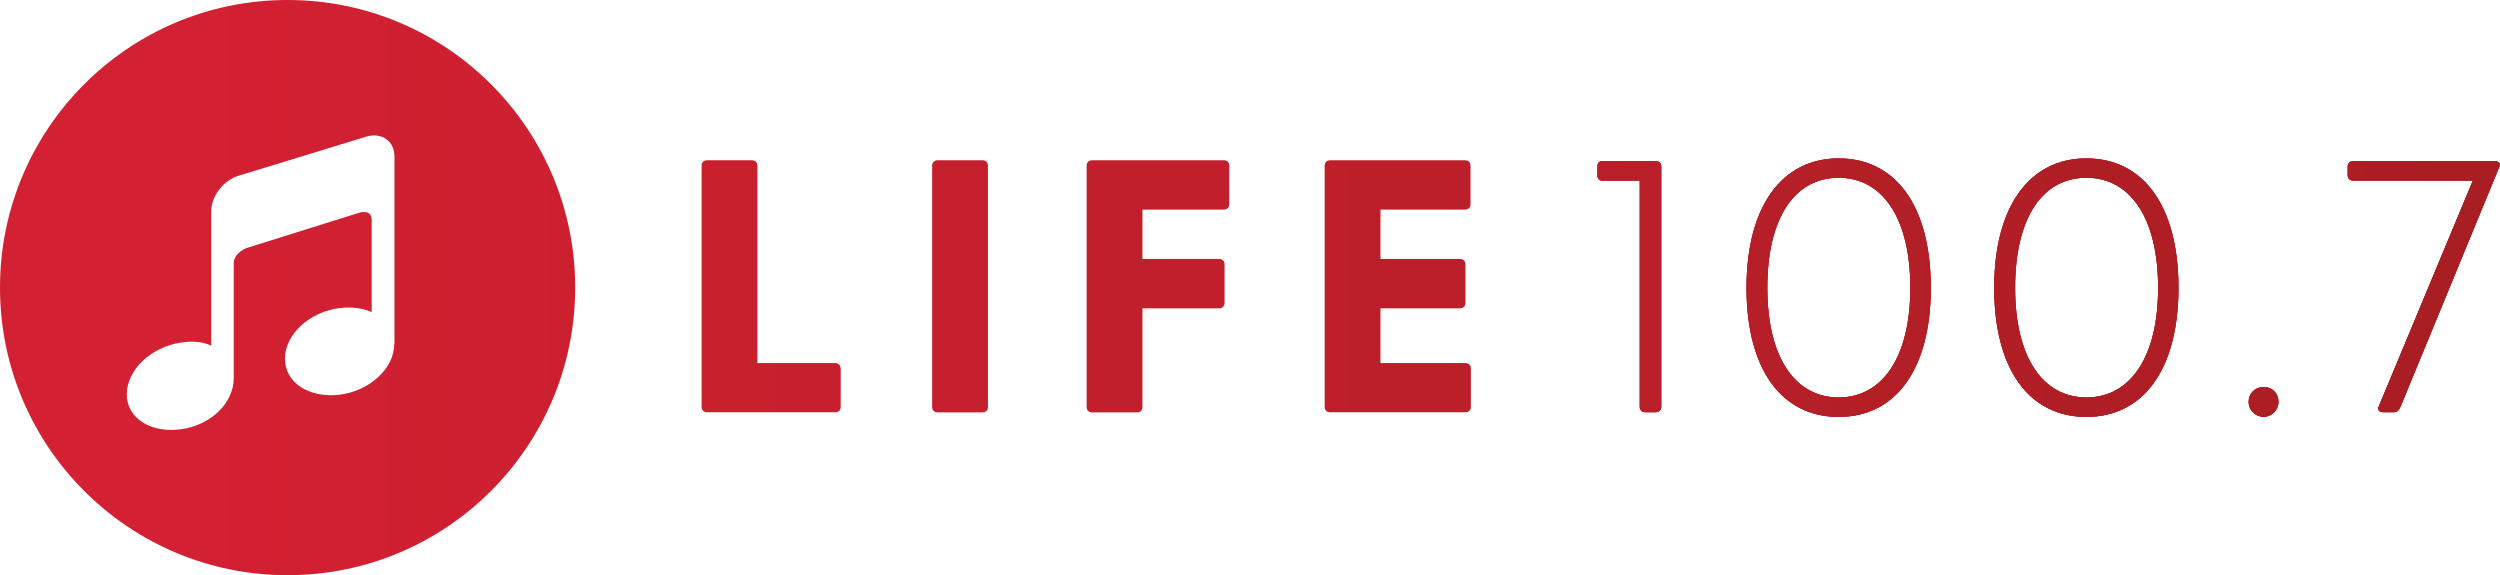 <?xml version="1.0" encoding="UTF-8"?>
<svg id="Layer_1" xmlns="http://www.w3.org/2000/svg" xmlns:xlink="http://www.w3.org/1999/xlink" viewBox="0 0 217.32 50" width="217.32" height="50">
  <defs>
    <style>
      .cls-2-header-christmas {
        fill: url(#New_Gradient_Swatch_2);
      }
    </style>
    <linearGradient id="New_Gradient_Swatch_2" data-name="New Gradient Swatch 2" x1="0" y1="25" x2="217.32" y2="25" gradientUnits="userSpaceOnUse">
      <stop offset=".08" stop-color="#d32032"/>
      <stop offset="1" stop-color="#a81e22"/>
    </linearGradient>
  </defs>
  <g>
    <path class="cls-2-header-christmas" d="M73.08,32.02v3.35c0,.28-.19.47-.47.47h-11.15c-.28,0-.47-.19-.47-.47V14.4c0-.28.19-.47.47-.47h3.91c.28,0,.47.19.47.47v17.16h6.76c.28,0,.47.19.47.47Z"/>
    <path class="cls-2-header-christmas" d="M81.5,13.93h3.91c.28,0,.47.19.47.47v20.98c0,.28-.19.47-.47.47h-3.91c-.28,0-.47-.19-.47-.47V14.4c0-.28.19-.47.47-.47Z"/>
    <path class="cls-2-header-christmas" d="M106.86,14.4v3.35c0,.28-.19.47-.47.47h-7.08v4.29h6.67c.28,0,.47.19.47.47v3.35c0,.28-.19.47-.47.47h-6.67v8.58c0,.28-.19.47-.47.47h-3.91c-.28,0-.47-.19-.47-.47V14.4c0-.28.19-.47.47-.47h11.46c.28,0,.47.19.47.47Z"/>
    <path class="cls-2-header-christmas" d="M127.86,32.02v3.35c0,.28-.19.47-.47.47h-11.77c-.28,0-.47-.19-.47-.47V14.4c0-.28.19-.47.47-.47h11.74c.28,0,.47.19.47.47v3.35c0,.28-.19.47-.47.47h-7.36v4.29h6.92c.28,0,.47.19.47.47v3.35c0,.28-.19.47-.47.47h-6.92v4.76h7.39c.28,0,.47.19.47.47Z"/>
  </g>
  <path class="cls-2-header-christmas" d="M25,0C11.19,0,0,11.19,0,25s11.19,25,25,25,25-11.19,25-25S38.81,0,25,0ZM34.27,29.91c0,2.11-2.13,4.08-4.75,4.4-2.62.32-4.75-1.02-4.75-3.13s2.13-4.08,4.75-4.4c1.79-.21,2.79.36,2.79.36v-8.01c0-1-1.08-.64-1.08-.64l-9.79,3.07s-1.12.4-1.12,1.34v9.97c0,2.12-1.93,4.07-4.55,4.44-2.63.37-4.75-.92-4.75-3.04s2.13-4.13,4.75-4.5c1.79-.25,2.59.29,2.59.29v-11.68c0-1.34,1.08-2.74,2.43-3.12l11.07-3.39c1.34-.38,2.43.39,2.43,1.74v16.31Z"/>
  <g>
    <g>
      <path class="cls-2-header-christmas" d="M144.41,14.48v20.88c0,.28-.19.47-.47.47h-.93c-.28,0-.47-.19-.47-.47V15.7h-3.27c-.28,0-.41-.19-.41-.47v-.75c0-.28.13-.47.41-.47h4.67c.28,0,.47.19.47.47Z"/>
      <path class="cls-2-header-christmas" d="M167.84,25.02c0,7.04-3.02,11.22-8.01,11.22s-8.01-4.18-8.01-11.22,3.05-11.25,8.01-11.25,8.01,4.14,8.01,11.25ZM153.63,25.02c0,6.14,2.46,9.53,6.2,9.53s6.23-3.4,6.23-9.53-2.46-9.57-6.23-9.57-6.2,3.4-6.2,9.57Z"/>
      <path class="cls-2-header-christmas" d="M189.37,25.02c0,7.04-3.02,11.22-8.01,11.22s-8.01-4.18-8.01-11.22,3.05-11.25,8.01-11.25,8.01,4.14,8.01,11.25ZM175.17,25.02c0,6.14,2.46,9.53,6.2,9.53s6.23-3.4,6.23-9.53-2.46-9.57-6.23-9.57-6.2,3.4-6.2,9.57Z"/>
      <path class="cls-2-header-christmas" d="M217.27,14.48l-8.6,20.88c-.12.28-.28.47-.56.47h-.97c-.28,0-.5-.19-.37-.47l8.19-19.66h-10.41c-.28,0-.47-.19-.47-.47v-.75c0-.28.19-.47.47-.47h12.34c.28,0,.53.19.37.47Z"/>
      <path class="cls-2-header-christmas" d="M195.47,34.92c0-.72.56-1.28,1.31-1.28s1.28.56,1.28,1.28-.56,1.31-1.28,1.31-1.31-.56-1.31-1.31Z"/>
    </g>
    <g>
      <path class="cls-2-header-christmas" d="M144.41,14.48v20.88c0,.28-.19.47-.47.47h-.93c-.28,0-.47-.19-.47-.47V15.7h-3.27c-.28,0-.41-.19-.41-.47v-.75c0-.28.13-.47.41-.47h4.67c.28,0,.47.19.47.47Z"/>
      <path class="cls-2-header-christmas" d="M167.84,25.02c0,7.04-3.02,11.22-8.01,11.22s-8.01-4.18-8.01-11.22,3.05-11.25,8.01-11.25,8.01,4.14,8.01,11.25ZM153.63,25.02c0,6.14,2.46,9.53,6.2,9.53s6.23-3.4,6.23-9.53-2.46-9.57-6.23-9.57-6.2,3.4-6.2,9.57Z"/>
      <path class="cls-2-header-christmas" d="M189.37,25.02c0,7.04-3.02,11.22-8.01,11.22s-8.01-4.18-8.01-11.22,3.05-11.25,8.01-11.25,8.01,4.14,8.01,11.25ZM175.17,25.02c0,6.14,2.46,9.53,6.2,9.53s6.23-3.4,6.23-9.53-2.46-9.57-6.23-9.57-6.2,3.4-6.2,9.57Z"/>
      <path class="cls-2-header-christmas" d="M217.27,14.48l-8.6,20.88c-.12.28-.28.47-.56.47h-.97c-.28,0-.5-.19-.37-.47l8.19-19.66h-10.41c-.28,0-.47-.19-.47-.47v-.75c0-.28.19-.47.47-.47h12.34c.28,0,.53.19.37.47Z"/>
      <path class="cls-2-header-christmas" d="M195.47,34.92c0-.72.56-1.28,1.31-1.28s1.28.56,1.28,1.28-.56,1.31-1.28,1.31-1.31-.56-1.31-1.31Z"/>
    </g>
    <g>
      <path class="cls-2-header-christmas" d="M144.41,14.48v20.88c0,.28-.19.47-.47.47h-.93c-.28,0-.47-.19-.47-.47V15.7h-3.27c-.28,0-.41-.19-.41-.47v-.75c0-.28.13-.47.41-.47h4.67c.28,0,.47.19.47.47Z"/>
      <path class="cls-2-header-christmas" d="M167.84,25.02c0,7.04-3.02,11.22-8.01,11.22s-8.01-4.18-8.01-11.22,3.05-11.25,8.01-11.25,8.01,4.14,8.01,11.25ZM153.63,25.02c0,6.14,2.46,9.53,6.2,9.53s6.23-3.4,6.23-9.53-2.46-9.57-6.23-9.57-6.2,3.4-6.2,9.57Z"/>
      <path class="cls-2-header-christmas" d="M189.37,25.02c0,7.04-3.02,11.22-8.01,11.22s-8.01-4.18-8.01-11.22,3.05-11.25,8.01-11.25,8.01,4.14,8.01,11.25ZM175.17,25.02c0,6.14,2.46,9.53,6.2,9.53s6.23-3.4,6.23-9.53-2.46-9.57-6.23-9.57-6.2,3.4-6.2,9.57Z"/>
      <path class="cls-2-header-christmas" d="M217.27,14.48l-8.6,20.88c-.12.28-.28.47-.56.47h-.97c-.28,0-.5-.19-.37-.47l8.19-19.66h-10.41c-.28,0-.47-.19-.47-.47v-.75c0-.28.19-.47.47-.47h12.34c.28,0,.53.19.37.47Z"/>
      <path class="cls-2-header-christmas" d="M195.47,34.92c0-.72.56-1.28,1.31-1.28s1.28.56,1.28,1.28-.56,1.31-1.28,1.31-1.31-.56-1.31-1.31Z"/>
    </g>
  </g>
</svg>